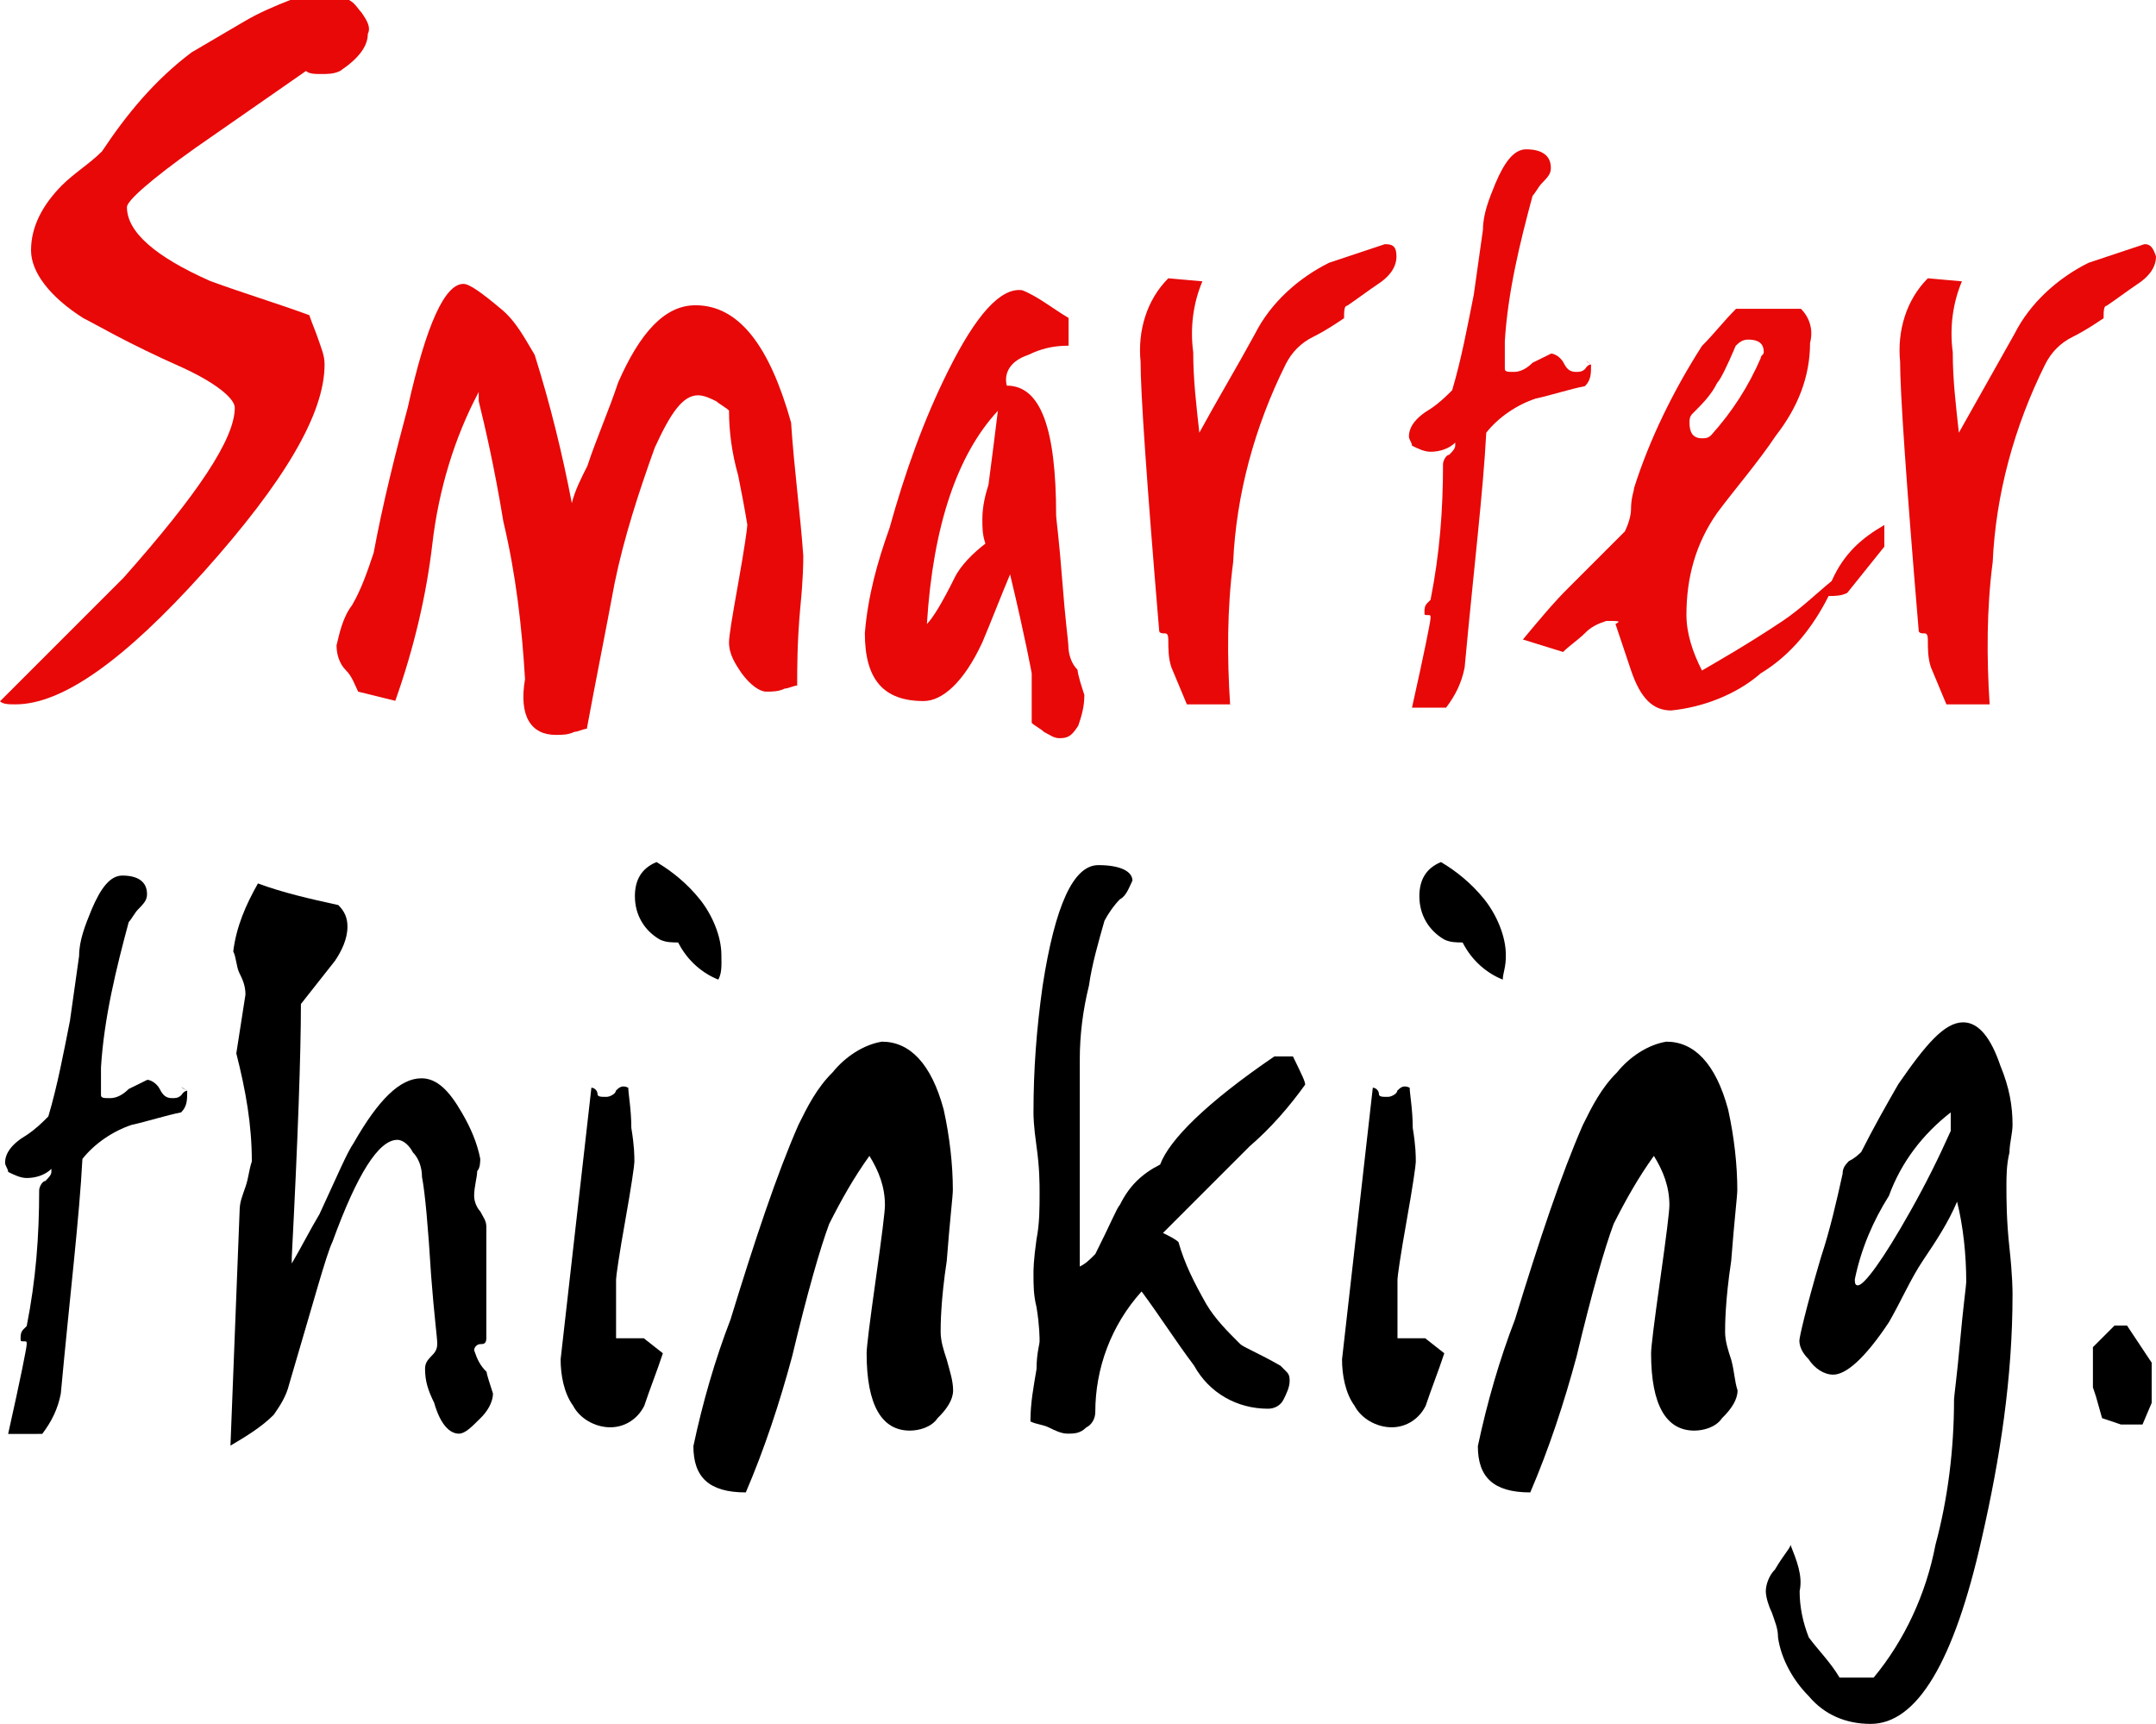 <svg xmlns="http://www.w3.org/2000/svg" id="uuid-42837648-5e5e-4e77-b0a5-70386d6ef158" data-name="Layer 2" viewBox="0 0 847.6 677.7"><defs><style>      .uuid-21a9bc9f-4090-4628-a0c0-3049dc5038d2 {        fill: #e80808;      }      .uuid-21a9bc9f-4090-4628-a0c0-3049dc5038d2, .uuid-47e6c218-86a4-4558-93a3-89512c955574 {        stroke-width: 0px;      }    </style></defs><g id="uuid-9f9b1c10-c6ad-462b-941d-e21106bc7752" data-name="Layer 1"><g><g><path id="uuid-8af79002-94e5-498f-8596-fbf85d5285bb" data-name="Path 15" class="uuid-21a9bc9f-4090-4628-a0c0-3049dc5038d2" d="m144.6,13.3c0,4.9-3.6,9.7-10.9,14.6-2.4,1.2-4.9,1.2-7.3,1.2s-4.9,0-6.1-1.2l-43.7,30.4c-17,12.1-26.7,20.6-26.7,23.1,0,9.7,10.9,19.4,32.8,29.1,13.4,4.9,25.5,8.5,38.9,13.4,1.2,3.6,2.4,6.1,3.6,9.7s2.4,6.1,2.4,9.7c0,19.4-15.8,46.1-47.4,81.4-31.6,35.2-55.9,52.2-74.1,52.2-2.4,0-4.9,0-6.1-1.2l48.6-48.6c29.1-32.8,43.7-54.6,43.7-66.8,0-3.6-7.3-9.7-20.6-15.8-21.9-9.7-34-17-38.9-19.4-13.4-8.5-20.6-18.2-20.6-26.7,0-9.7,4.9-18.2,12.1-25.5,4.9-4.9,10.9-8.5,15.8-13.4,9.7-14.6,20.6-27.9,35.2-38.9l20.6-12.1c6.1-3.6,12.1-6.1,18.2-8.5h23.1c2.4,1.2,3.6,3.6,4.9,4.9,2.5,3.6,3.7,6,2.5,8.4"></path><path id="uuid-eae9bce7-5af7-464f-86b7-6514cfbbbf23" data-name="Path 16" class="uuid-21a9bc9f-4090-4628-a0c0-3049dc5038d2" d="m315.8,218.5c0,2.4,0,8.5-1.2,20.6-1.2,13.4-1.2,23.1-1.2,30.4-1.2,0-3.6,1.2-4.9,1.2-2.4,1.2-4.9,1.2-7.3,1.2s-6.1-2.4-9.7-7.3c-2.4-3.6-4.9-7.3-4.9-12.1,0-2.4,1.2-9.7,3.6-23.1s3.6-21.9,3.6-23.1c-1.2-7.3-2.4-13.4-3.6-19.4-2.4-8.5-3.6-17-3.6-25.5-1.2-1.2-3.6-2.4-4.9-3.6-2.4-1.2-4.9-2.4-7.3-2.4-6.1,0-10.9,7.3-17,20.6-6.1,17-12.1,35.2-15.8,53.4-3.6,19.4-7.3,37.6-10.9,57.1-1.2,0-3.6,1.2-4.9,1.2-2.4,1.2-4.9,1.2-7.3,1.2-9.7,0-14.6-7.3-12.1-21.9-1.2-20.6-3.6-41.3-8.5-61.9-3.6-21.9-7.3-37.6-9.7-47.4v-3.6c-9.7,18.2-15.8,38.9-18.2,59.5s-7.3,41.3-14.6,61.9c-4.9-1.2-9.7-2.4-14.6-3.6-1.2-2.4-2.4-6.1-4.9-8.5-2.4-2.4-3.6-6.1-3.6-9.7,1.2-4.9,2.4-10.9,6.1-15.8,3.6-6.1,6.1-13.4,8.5-20.6,3.6-19.4,8.5-38.9,13.4-57.1,7.3-32.8,14.6-48.6,21.9-48.6,2.4,0,7.3,3.6,14.6,9.7,6.1,4.9,9.7,12.1,13.4,18.2,6.1,19.4,10.9,38.9,14.6,58.3,1.2-4.9,3.6-9.7,6.1-14.6,3.6-10.9,8.5-21.9,12.1-32.8,8.5-19.4,18.2-30.4,30.4-30.4,17,0,29.1,15.8,37.6,46.1,1.2,18.4,3.6,35.4,4.8,52.4"></path><path id="uuid-6d514c8f-e785-43e7-bc16-14d4e973041c" data-name="Path 17" class="uuid-21a9bc9f-4090-4628-a0c0-3049dc5038d2" d="m426.3,273.2c0,4.9-1.2,8.5-2.4,12.1-2.4,3.6-3.6,4.9-7.3,4.9-2.4,0-3.6-1.2-6.1-2.4-1.2-1.2-3.6-2.4-4.9-3.6v-19.5s-2.4-13.4-8.5-38.9c-3.6,8.5-7.3,18.2-10.9,26.7-7.3,15.8-15.8,23.1-23.1,23.1-15.8,0-23.1-8.5-23.1-26.7,1.2-14.6,4.9-27.9,9.7-41.3,6.1-21.9,13.4-42.5,23.1-61.9,10.9-21.9,20.6-32.8,29.1-31.6,6.1,2.4,12.1,7.3,18.2,10.9v10.9c-6.1,0-10.9,1.2-15.8,3.6-7.3,2.4-9.7,7.3-8.5,12.1,13.4,0,19.4,17,19.4,51,0,1.2,1.2,9.7,2.4,25.5s2.4,24.3,2.4,25.5c0,3.6,1.2,7.3,3.6,9.7.3,2.6,1.5,6.2,2.7,9.9m-34-111.7c-15.8,17-25.5,44.9-27.9,83.8,2.4-2.4,6.1-8.5,10.9-18.2,2.4-4.9,7.3-9.7,12.1-13.4-1.2-3.6-1.2-6.1-1.2-9.7,0-4.9,1.2-9.7,2.4-13.4,1.3-9.7,2.5-19.4,3.7-29.1"></path><path id="uuid-5ee6d7cd-88c4-419c-8fe4-c2aa7aa1ed2e" data-name="Path 18" class="uuid-21a9bc9f-4090-4628-a0c0-3049dc5038d2" d="m549,100.8c0,4.9-3.6,8.5-7.3,10.9-3.6,2.4-8.5,6.1-12.1,8.5-1.2,0-1.2,2.4-1.2,4.9-3.6,2.4-7.3,4.9-12.1,7.3-4.9,2.4-8.5,6.1-10.9,10.9-12.1,24.3-19.4,51-20.6,77.7-2.4,18.2-2.4,37.6-1.2,55.9h-17l-6.1-14.6c-1.2-3.6-1.2-7.3-1.2-10.9q0-2.4-1.2-2.4c-1.2,0-2.4,0-2.4-1.2-4.9-58.3-7.3-93.5-7.3-105.6-1.2-12.1,2.4-24.3,10.9-32.8l13.4,1.2c-3.6,8.5-4.9,18.2-3.6,27.9,0,10.9,1.2,20.6,2.4,31.6,7.3-13.4,14.6-25.5,21.9-38.9,6.1-12.1,17-21.9,29.1-27.9,14.6-4.9,21.9-7.3,21.9-7.3,3.3-.1,4.6,1.1,4.6,4.8"></path><path id="uuid-36ea0ee6-96f8-45b8-b86f-56e481f61b8f" data-name="Path 19" class="uuid-21a9bc9f-4090-4628-a0c0-3049dc5038d2" d="m625.5,143.3c0,3.6,0,6.1-2.4,8.5-6.1,1.2-13.4,3.6-19.4,4.9-7.3,2.4-14.6,7.3-19.4,13.4-1.2,23.1-4.9,53.4-8.5,92.3-1.2,6.1-3.6,10.9-7.3,15.8h-13.4c4.9-21.9,7.3-34,7.3-35.2s0-1.2-1.2-1.2-1.2,0-1.2-1.2,0-2.4,1.2-3.6l1.2-1.2c3.6-18.2,4.9-35.2,4.9-53.4,0-1.2,1.2-3.6,2.4-3.6,1.2-1.2,2.4-2.4,2.4-3.6v-1.2h0c-2.4,2.4-6.1,3.6-9.7,3.6-2.4,0-4.9-1.2-7.3-2.4,0-1.2-1.2-2.4-1.2-3.6,0-3.6,2.4-7.3,8.5-10.9,3.6-2.4,6.1-4.9,8.5-7.3,3.6-12.1,6.1-25.5,8.5-37.6,1.2-8.5,2.4-17,3.6-25.5,0-6.1,2.4-12.1,4.9-18.2,3.6-8.5,7.3-13.4,12.1-13.4,6.1,0,9.7,2.4,9.7,7.3,0,2.4-1.2,3.6-3.6,6.1-1.2,1.2-2.4,3.6-3.6,4.9-4.9,18.2-9.7,37.6-10.9,57.1v10.9c0,1.2,1.2,1.2,3.6,1.2s4.9-1.2,7.3-3.6c2.4-1.2,4.9-2.4,7.3-3.6,1.2,0,3.6,1.2,4.9,3.6,1.2,2.4,2.4,3.6,4.9,3.6,1.2,0,2.4,0,3.6-1.2q1-1.7,2.3-1.7c-3.7-2.5-1.3-1.2,0,0"></path><path id="uuid-18f899aa-76c3-4e41-8e44-9cecc95bbd01" data-name="Path 20" class="uuid-21a9bc9f-4090-4628-a0c0-3049dc5038d2" d="m740.8,206.4v8.5c-4.9,6.1-9.7,12.1-14.6,18.2-2.4,1.2-4.9,1.2-7.3,1.2-6.1,12.1-14.6,23.1-26.7,30.4-9.7,8.5-23.1,13.4-35.2,14.6-7.3,0-12.1-4.9-15.8-15.8l-6.1-18.2c2.4-1.2,1.2-1.2-3.6-1.2-3.6,1.2-6.1,2.4-8.5,4.9-2.4,2.4-6.1,4.9-8.5,7.3l-15.8-4.9c6.1-7.3,12.1-14.6,18.2-20.6l21.9-21.9c1.2-2.4,2.4-6.1,2.4-8.5,0-4.9,1.2-7.3,1.2-8.5,6.1-19.4,15.8-38.9,26.7-55.9,4.9-4.9,8.5-9.7,13.4-14.6h25.5c3.6,3.6,4.9,8.5,3.6,13.4,0,13.4-4.9,25.5-13.4,36.4-7.3,10.9-15.8,20.6-23.1,30.4-8.5,12.1-12.1,25.5-12.1,40.1,0,7.3,2.4,14.6,6.1,21.9,6.1-3.6,17-9.7,31.6-19.4,7.3-4.9,13.4-10.9,19.4-15.8,4.9-11.1,12.2-17.1,20.7-22m-48.6-65.6c0-1.2,1.2-1.2,1.2-2.4,0-3.6-2.4-4.9-6.1-4.9-2.4,0-3.6,1.2-4.9,2.4-3.6,8.5-6.1,13.4-7.3,14.6-2.4,4.9-6.1,8.5-9.7,12.1-1.2,1.2-1.2,2.4-1.2,3.6,0,3.6,1.2,6.1,4.9,6.1,1.2,0,2.4,0,3.6-1.2,8.6-9.6,14.7-19.3,19.5-30.3"></path><path id="uuid-73576427-3099-4450-8ec5-33d3f6b33800" data-name="Path 21" class="uuid-21a9bc9f-4090-4628-a0c0-3049dc5038d2" d="m847.6,100.8c0,4.9-3.6,8.5-7.3,10.9-3.6,2.4-8.5,6.1-12.1,8.5-1.2,0-1.2,2.4-1.2,4.9-3.6,2.4-7.3,4.9-12.1,7.3-4.9,2.4-8.5,6.1-10.9,10.9-12.1,24.3-19.4,51-20.6,77.7-2.4,18.2-2.4,37.6-1.2,55.9h-17l-6.1-14.6c-1.2-3.6-1.2-7.3-1.2-10.9q0-2.4-1.2-2.4c-1.2,0-2.4,0-2.4-1.2-4.9-58.3-7.3-93.5-7.3-105.6-1.2-12.1,2.4-24.3,10.9-32.8l13.4,1.2c-3.6,8.5-4.9,18.2-3.6,27.9,0,10.9,1.2,20.6,2.4,31.6l21.9-38.9c6.1-12.1,17-21.9,29.1-27.9,14.6-4.9,21.9-7.3,21.9-7.3,2.2-.1,3.4,1.1,4.6,4.8"></path></g><g><path id="uuid-8ef49be2-8ea8-4931-b56a-6f32bcae3fc0" data-name="Path 22" class="uuid-47e6c218-86a4-4558-93a3-89512c955574" d="m73.6,428.8c0,3.6,0,6.1-2.4,8.5-6.1,1.2-13.4,3.6-19.4,4.9-7.3,2.4-14.6,7.3-19.4,13.4-1.2,23.1-4.9,53.4-8.5,92.3-1.2,6.1-3.6,10.9-7.3,15.8H3.2c4.9-21.9,7.3-34,7.3-35.2s0-1.2-1.2-1.2-1.2,0-1.2-1.2,0-2.4,1.2-3.6l1.2-1.2c3.6-18.2,4.9-35.2,4.9-53.4,0-1.2,1.2-3.6,2.4-3.6,1.2-1.2,2.4-2.4,2.4-3.6v-1.2h0c-2.4,2.4-6.1,3.6-9.7,3.6-2.4,0-4.9-1.2-7.3-2.4,0-1.2-1.2-2.4-1.2-3.6,0-3.6,2.4-7.3,8.5-10.9,3.6-2.4,6.1-4.9,8.5-7.3,3.6-12.1,6.1-25.5,8.5-37.6,1.2-8.5,2.4-17,3.6-25.5,0-6.1,2.4-12.1,4.9-18.2,3.6-8.5,7.3-13.4,12.1-13.4,6.1,0,9.7,2.4,9.7,7.3,0,2.4-1.2,3.6-3.6,6.1-1.2,1.2-2.4,3.6-3.6,4.9-4.9,18.2-9.7,37.6-10.9,57.1v10.9c0,1.2,1.2,1.2,3.6,1.2s4.9-1.2,7.3-3.6c2.4-1.2,4.9-2.4,7.3-3.6,1.2,0,3.6,1.2,4.9,3.6,1.2,2.4,2.4,3.6,4.9,3.6,1.2,0,2.4,0,3.6-1.2q1.1-1.7,2.3-1.7c-3.6-2.4-2.4-1.2,0,0"></path><path id="uuid-75acf1e3-fab0-4daa-bcbf-c757214ce693" data-name="Path 23" class="uuid-47e6c218-86a4-4558-93a3-89512c955574" d="m193.8,547.8c0,3.6-2.4,7.3-4.9,9.7-3.6,3.6-6.1,6.1-8.5,6.1-3.6,0-7.3-3.6-9.7-12.1-2.4-4.9-3.6-8.5-3.6-13.4,0-2.4,1.2-3.6,2.4-4.9,1.2-1.2,2.4-2.4,2.4-4.9s-1.2-10.9-2.4-26.7c-1.2-19.4-2.4-32.8-3.6-38.9,0-3.6-1.2-7.3-3.6-9.7-1.2-2.4-3.6-4.9-6.1-4.9-7.3,0-15.8,13.4-25.5,40.1-2.4,4.9-7.3,23.1-17,55.9-1.2,4.9-3.6,8.5-6.1,12.1-4.9,4.9-10.9,8.5-17,12.1l3.6-92.3c0-3.6,1.2-6.1,2.4-9.7s1.2-6.1,2.4-9.7c0-14.6-2.4-27.9-6.1-42.5l3.6-23.1c0-3.6-1.2-6.1-2.4-8.5s-1.2-6.1-2.4-8.5c1.2-9.7,4.9-18.2,9.7-26.7,9.7,3.6,20.6,6.1,31.6,8.5,2.4,2.4,3.6,4.9,3.6,8.5,0,4.9-2.4,9.7-4.9,13.4l-13.4,17c0,19.4-1.2,53.4-3.6,99.6v2.4c3.6-6.1,7.3-13.4,10.9-19.4,7.3-15.8,10.9-24.3,13.4-27.9,9.7-17,18.2-25.5,26.7-25.5,6.1,0,10.9,4.9,15.8,13.4,3.6,6.1,6.1,12.1,7.3,18.2,0,1.2,0,3.6-1.2,4.9,0,2.4-1.2,6.1-1.2,9.7,0,2.4,1.2,4.9,2.4,6.1,1.2,2.4,2.4,3.6,2.4,6.1v43.7c0,2.4-1.2,2.4-2.4,2.4s-2.4,1.2-2.4,2.4c1.2,3.6,2.4,6.1,4.9,8.5.1,1.2,1.3,4.8,2.5,8.5"></path><path id="uuid-ae26804c-72cc-4249-ac79-fd978ec0495d" data-name="Path 24" class="uuid-47e6c218-86a4-4558-93a3-89512c955574" d="m260.6,532c-2.4,7.3-4.9,13.4-7.3,20.6-2.4,4.9-7.3,8.5-13.4,8.5s-12.1-3.6-14.6-8.5c-3.6-4.9-4.9-12.1-4.9-18.2l12.1-106.8c1.2,0,2.4,1.2,2.4,2.4s1.2,1.2,3.6,1.2c1.2,0,3.6-1.2,3.6-2.4,1.2-1.2,2.4-2.4,4.9-1.2,0,2.4,1.2,8.5,1.2,15.8,1.2,7.3,1.2,10.9,1.2,13.4,0,1.2-1.2,9.7-3.6,23.1s-3.6,21.9-3.6,23.1v23.1h10.9l7.5,5.9Zm21.8-146.9c-6.1-2.4-12.1-7.3-15.8-14.6-2.4,0-4.9,0-7.3-1.2-6.1-3.6-9.7-9.7-9.7-17,0-6.1,2.4-10.9,8.5-13.4,6.1,3.6,12.1,8.5,17,14.6s8.5,14.6,8.5,21.9c.1,4.8.1,7.2-1.2,9.7"></path><path id="uuid-6fb185b2-2722-4675-b710-bdbb96f39cb5" data-name="Path 25" class="uuid-47e6c218-86a4-4558-93a3-89512c955574" d="m374.7,546.6c0,3.6-2.4,7.3-6.1,10.9-2.4,3.6-7.3,4.9-10.9,4.9-10.9,0-17-9.7-17-30.4,0-2.4,1.2-12.1,3.6-29.1s3.6-26.7,3.6-29.1c0-7.3-2.4-13.4-6.1-19.4-6.1,8.5-10.9,17-15.8,26.7-3.6,9.7-8.5,26.7-14.6,52.2-4.9,18.2-10.9,36.4-18.2,53.4-14.6,0-20.6-6.1-20.6-18.2,3.6-17,8.5-34,14.6-49.8,9.7-31.6,18.2-57.1,26.7-76.5,3.6-7.3,7.3-14.6,13.4-20.6,4.9-6.1,12.1-10.9,19.4-12.1,10.9,0,19.4,8.5,24.3,26.7,2.4,10.9,3.6,21.9,3.6,31.6,0,2.4-1.2,12.1-2.4,27.9-2.4,15.8-2.4,25.5-2.4,27.9,0,3.6,1.2,7.3,2.4,10.9,1.3,4.8,2.5,8.4,2.5,12.1"></path><path id="uuid-9e639f60-c369-4b50-8255-bc1755dc797d" data-name="Path 26" class="uuid-47e6c218-86a4-4558-93a3-89512c955574" d="m513.1,426.4c-6.1,8.5-13.4,17-21.9,24.3l-34,34c2.4,1.2,4.9,2.4,6.1,3.6,2.4,8.5,6.1,15.8,10.9,24.3,3.6,6.1,8.5,10.9,13.4,15.8,1.2,1.2,7.3,3.6,15.8,8.5l2.4,2.4c1.2,1.2,1.2,2.4,1.2,3.6,0,2.4-1.2,4.9-2.4,7.3s-3.6,3.6-6.1,3.6c-12.1,0-23.1-6.1-29.1-17-7.3-9.7-13.4-19.4-20.6-29.1-12.1,13.4-18.2,30.4-18.2,47.4,0,2.4-1.2,4.9-3.6,6.1-2.4,2.4-4.9,2.4-7.3,2.4s-4.9-1.2-7.3-2.4c-2.4-1.2-4.9-1.2-7.3-2.4,0-7.3,1.2-13.4,2.4-20.6,0-6.1,1.2-9.7,1.2-10.9s0-6.1-1.2-13.4c-1.2-4.9-1.2-8.5-1.2-13.4,0-1.2,0-4.9,1.2-13.4,1.2-6.1,1.2-12.1,1.2-18.2,0-3.6,0-9.7-1.2-18.2s-1.2-12.1-1.2-13.4c0-17,1.2-32.8,3.6-49.8,4.9-31.6,12.1-47.4,21.9-47.4,8.5,0,13.4,2.4,13.4,6.1-1.2,2.4-2.4,6.1-4.9,7.3-2.4,2.4-4.9,6.1-6.1,8.5-2.4,8.5-4.9,17-6.1,25.5-2.4,9.7-3.6,19.4-3.6,29.1v81.3c2.4-1.2,3.6-2.4,6.1-4.9,6.1-12.1,8.5-18.2,9.7-19.4,3.6-7.3,8.5-12.1,15.8-15.8,3.6-9.7,18.2-24.3,44.9-42.5h7.3c3.6,7.4,4.8,9.8,4.8,11.1"></path><path id="uuid-7416f31e-14c6-4a03-97f0-7a04e6348c89" data-name="Path 27" class="uuid-47e6c218-86a4-4558-93a3-89512c955574" d="m567.8,532c-2.4,7.3-4.9,13.4-7.3,20.6-2.4,4.9-7.3,8.5-13.4,8.5s-12.1-3.6-14.6-8.5c-3.6-4.9-4.9-12.1-4.9-18.2l12.1-106.8c1.2,0,2.4,1.2,2.4,2.4s1.2,1.2,3.6,1.2c1.2,0,3.6-1.2,3.6-2.4,1.2-1.2,2.4-2.4,4.9-1.2,0,2.4,1.2,8.5,1.2,15.8,1.2,7.3,1.2,10.9,1.2,13.4,0,1.2-1.2,9.7-3.6,23.1s-3.6,21.9-3.6,23.1v23.1h10.9l7.5,5.9Zm23-146.9c-6.1-2.4-12.1-7.3-15.8-14.6-2.4,0-4.9,0-7.3-1.2-6.1-3.6-9.7-9.7-9.7-17,0-6.1,2.4-10.9,8.5-13.4,6.1,3.6,12.1,8.5,17,14.6s8.5,14.6,8.5,21.9c.1,4.8-1.2,7.2-1.2,9.7"></path><path id="uuid-2989ee06-5918-4eb9-b17b-ffa6bb6de676" data-name="Path 28" class="uuid-47e6c218-86a4-4558-93a3-89512c955574" d="m683.1,546.6c0,3.6-2.4,7.3-6.1,10.9-2.4,3.6-7.3,4.9-10.9,4.9-10.9,0-17-9.7-17-30.4,0-2.4,1.2-12.1,3.6-29.1s3.6-26.7,3.6-29.1c0-7.3-2.4-13.4-6.1-19.4-6.1,8.5-10.9,17-15.8,26.7-3.6,9.7-8.5,26.7-14.6,52.2-4.9,18.2-10.9,36.4-18.2,53.4-14.6,0-20.6-6.1-20.6-18.2,3.6-17,8.5-34,14.6-49.8,9.7-31.6,18.2-57.1,26.7-76.5,3.6-7.3,7.3-14.6,13.4-20.6,4.9-6.1,12.1-10.9,19.4-12.1,10.9,0,19.4,8.5,24.3,26.7,2.4,10.9,3.6,21.9,3.6,31.6,0,2.4-1.2,12.1-2.4,27.9-2.4,15.8-2.4,25.5-2.4,27.9,0,3.6,1.2,7.3,2.4,10.9,1.3,4.8,1.3,8.4,2.5,12.1"></path><path id="uuid-3ffbe7b8-6a6a-492c-a76f-dbd79c758913" data-name="Path 29" class="uuid-47e6c218-86a4-4558-93a3-89512c955574" d="m791.2,442.1c0,3.6-1.2,7.3-1.2,10.9-1.2,4.9-1.2,9.7-1.2,13.4,0,4.9,0,13.4,1.2,24.3s1.2,17,1.2,18.2c0,32.8-4.9,64.4-12.1,95.9-10.9,48.6-25.5,72.9-43.7,72.9-9.7,0-18.2-3.6-24.3-10.9-6.1-6.1-10.9-14.6-12.1-23.1,0-3.6-1.2-6.1-2.4-9.7-1.2-2.4-2.4-6.1-2.4-8.5s1.2-6.1,3.6-8.5c3.6-6.1,6.1-8.5,6.1-9.7,2.4,6.1,4.9,12.1,3.6,18.2,0,6.1,1.2,12.1,3.6,18.2,3.6,4.9,8.5,9.7,12.1,15.8h13.4c12.1-14.6,20.6-32.8,24.3-52.2,4.9-18.2,7.3-37.6,7.3-57.1,0-1.2,1.2-9.7,2.4-23.1s2.4-21.9,2.4-23.1c0-10.9-1.2-21.9-3.6-31.6-3.6,8.5-8.5,15.8-13.4,23.1-4.9,7.3-8.5,15.8-13.4,24.3-9.7,14.6-17,20.6-21.9,20.6-3.6,0-7.3-2.4-9.7-6.1-2.4-2.4-3.6-4.9-3.6-7.3,0-1.2,2.4-12.1,8.5-32.8,3.6-10.9,6.1-21.9,8.5-32.8,0-2.4,1.2-3.6,2.4-4.9,2.4-1.2,3.6-2.4,4.9-3.6,4.9-9.7,9.7-18.2,14.6-26.7,10.9-15.8,18.2-24.3,25.5-24.3,6.1,0,10.9,6.1,14.6,17,3.6,8.7,4.8,16,4.8,23.2m-24.3,2.5v-7.3c-10.9,8.5-19.4,19.4-24.3,32.8-6.1,9.7-10.9,20.6-13.4,32.8,0,1.2,0,2.4,1.2,2.4,2.4,0,9.7-9.7,20.6-29.1,6.2-11,11-20.7,15.9-31.6"></path><path id="uuid-76475ce6-19d4-47f4-ad3d-de1e0bd67499" data-name="Path 30" class="uuid-47e6c218-86a4-4558-93a3-89512c955574" d="m826.4,557.5l-2.4-8.5-1.2-3.6v-15.8l8.5-8.5h4.9l9.7,14.6v15.8l-3.6,8.5h-8.5l-7.4-2.5Z"></path></g></g></g></svg>
